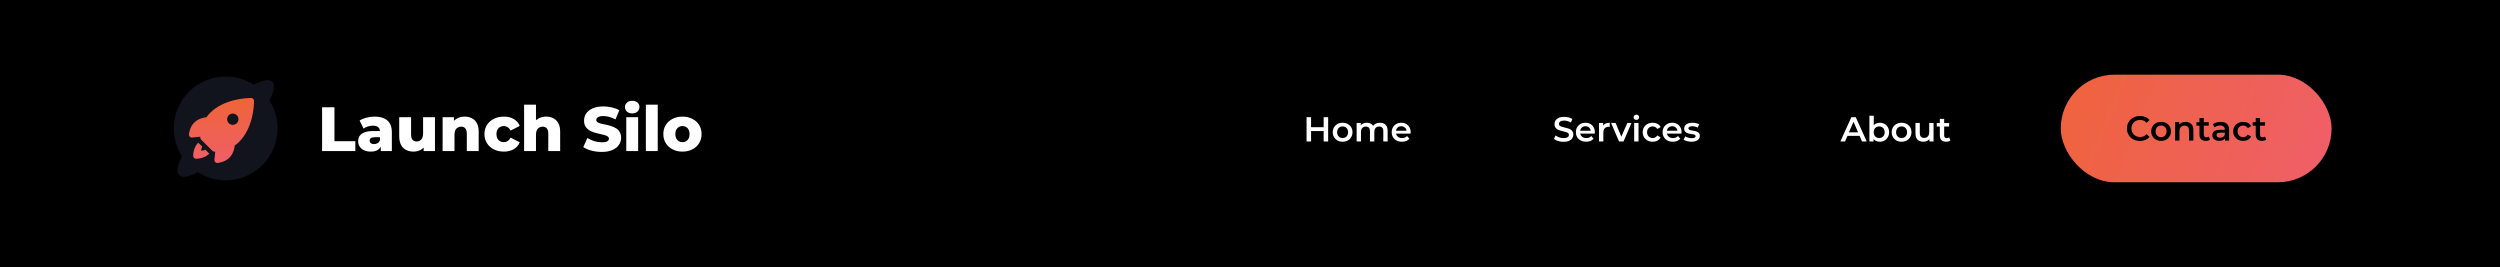 <svg width="1440" height="154" viewBox="0 0 1440 154" fill="none" xmlns="http://www.w3.org/2000/svg">
<rect width="1440" height="154" fill="black"/>
<path d="M185.52 87V61.8H192.648V81.348H204.672V87H185.52ZM219.331 87V83.364L218.863 82.464V75.768C218.863 74.688 218.527 73.86 217.855 73.284C217.207 72.684 216.163 72.384 214.723 72.384C213.787 72.384 212.839 72.54 211.879 72.852C210.919 73.14 210.103 73.548 209.431 74.076L207.127 69.432C208.231 68.712 209.551 68.16 211.087 67.776C212.647 67.368 214.195 67.164 215.731 67.164C218.899 67.164 221.347 67.896 223.075 69.36C224.827 70.8 225.703 73.068 225.703 76.164V87H219.331ZM213.571 87.324C212.011 87.324 210.691 87.06 209.611 86.532C208.531 86.004 207.703 85.284 207.127 84.372C206.575 83.46 206.299 82.44 206.299 81.312C206.299 80.112 206.599 79.08 207.199 78.216C207.823 77.328 208.771 76.656 210.043 76.2C211.315 75.72 212.959 75.48 214.975 75.48H219.583V79.044H215.911C214.807 79.044 214.027 79.224 213.571 79.584C213.139 79.944 212.923 80.424 212.923 81.024C212.923 81.624 213.151 82.104 213.607 82.464C214.063 82.824 214.687 83.004 215.479 83.004C216.223 83.004 216.895 82.824 217.495 82.464C218.119 82.08 218.575 81.504 218.863 80.736L219.799 83.256C219.439 84.6 218.731 85.62 217.675 86.316C216.643 86.988 215.275 87.324 213.571 87.324ZM238.228 87.324C236.644 87.324 235.216 87.012 233.944 86.388C232.696 85.764 231.712 84.792 230.992 83.472C230.296 82.128 229.948 80.436 229.948 78.396V67.488H236.788V77.28C236.788 78.792 237.064 79.872 237.616 80.52C238.192 81.168 238.996 81.492 240.028 81.492C240.7 81.492 241.312 81.336 241.864 81.024C242.416 80.712 242.86 80.22 243.196 79.548C243.532 78.852 243.7 77.964 243.7 76.884V67.488H250.54V87H244.024V81.492L245.284 83.04C244.612 84.48 243.64 85.56 242.368 86.28C241.096 86.976 239.716 87.324 238.228 87.324ZM267.654 67.164C269.166 67.164 270.534 67.476 271.758 68.1C272.982 68.7 273.942 69.636 274.638 70.908C275.358 72.18 275.718 73.824 275.718 75.84V87H268.878V76.956C268.878 75.564 268.59 74.556 268.014 73.932C267.462 73.284 266.682 72.96 265.674 72.96C264.954 72.96 264.294 73.128 263.694 73.464C263.094 73.776 262.626 74.268 262.29 74.94C261.954 75.612 261.786 76.488 261.786 77.568V87H254.946V67.488H261.462V73.032L260.202 71.412C260.946 69.996 261.966 68.94 263.262 68.244C264.558 67.524 266.022 67.164 267.654 67.164ZM290.231 87.324C288.071 87.324 286.139 86.892 284.435 86.028C282.755 85.164 281.435 83.976 280.475 82.464C279.515 80.928 279.035 79.176 279.035 77.208C279.035 75.24 279.515 73.5 280.475 71.988C281.435 70.476 282.755 69.3 284.435 68.46C286.139 67.596 288.071 67.164 290.231 67.164C292.439 67.164 294.347 67.632 295.955 68.568C297.563 69.504 298.703 70.824 299.375 72.528L294.083 75.228C293.627 74.316 293.063 73.656 292.391 73.248C291.719 72.816 290.987 72.6 290.195 72.6C289.403 72.6 288.683 72.78 288.035 73.14C287.387 73.5 286.871 74.028 286.487 74.724C286.127 75.396 285.947 76.224 285.947 77.208C285.947 78.216 286.127 79.068 286.487 79.764C286.871 80.46 287.387 80.988 288.035 81.348C288.683 81.708 289.403 81.888 290.195 81.888C290.987 81.888 291.719 81.684 292.391 81.276C293.063 80.844 293.627 80.172 294.083 79.26L299.375 81.96C298.703 83.664 297.563 84.984 295.955 85.92C294.347 86.856 292.439 87.324 290.231 87.324ZM314.588 67.164C316.1 67.164 317.468 67.476 318.692 68.1C319.916 68.7 320.876 69.636 321.572 70.908C322.292 72.18 322.652 73.824 322.652 75.84V87H315.812V76.956C315.812 75.564 315.524 74.556 314.948 73.932C314.396 73.284 313.616 72.96 312.608 72.96C311.888 72.96 311.228 73.128 310.628 73.464C310.028 73.776 309.56 74.268 309.224 74.94C308.888 75.612 308.72 76.488 308.72 77.568V87H301.88V60.288H308.72V73.032L307.136 71.412C307.88 69.996 308.9 68.94 310.196 68.244C311.492 67.524 312.956 67.164 314.588 67.164ZM346.603 87.504C344.539 87.504 342.547 87.252 340.627 86.748C338.731 86.22 337.183 85.548 335.983 84.732L338.323 79.476C339.451 80.196 340.747 80.796 342.211 81.276C343.699 81.732 345.175 81.96 346.639 81.96C347.623 81.96 348.415 81.876 349.015 81.708C349.615 81.516 350.047 81.276 350.311 80.988C350.599 80.676 350.743 80.316 350.743 79.908C350.743 79.332 350.479 78.876 349.951 78.54C349.423 78.204 348.739 77.928 347.899 77.712C347.059 77.496 346.123 77.28 345.091 77.064C344.083 76.848 343.063 76.572 342.031 76.236C341.023 75.9 340.099 75.468 339.259 74.94C338.419 74.388 337.735 73.68 337.207 72.816C336.679 71.928 336.415 70.812 336.415 69.468C336.415 67.956 336.823 66.588 337.639 65.364C338.479 64.14 339.727 63.156 341.383 62.412C343.039 61.668 345.103 61.296 347.575 61.296C349.231 61.296 350.851 61.488 352.435 61.872C354.043 62.232 355.471 62.772 356.719 63.492L354.523 68.784C353.323 68.136 352.135 67.656 350.959 67.344C349.783 67.008 348.643 66.84 347.539 66.84C346.555 66.84 345.763 66.948 345.163 67.164C344.563 67.356 344.131 67.62 343.867 67.956C343.603 68.292 343.471 68.676 343.471 69.108C343.471 69.66 343.723 70.104 344.227 70.44C344.755 70.752 345.439 71.016 346.279 71.232C347.143 71.424 348.079 71.628 349.087 71.844C350.119 72.06 351.139 72.336 352.147 72.672C353.179 72.984 354.115 73.416 354.955 73.968C355.795 74.496 356.467 75.204 356.971 76.092C357.499 76.956 357.763 78.048 357.763 79.368C357.763 80.832 357.343 82.188 356.503 83.436C355.687 84.66 354.451 85.644 352.795 86.388C351.163 87.132 349.099 87.504 346.603 87.504ZM360.731 87V67.488H367.571V87H360.731ZM364.151 65.328C362.903 65.328 361.895 64.98 361.127 64.284C360.359 63.588 359.975 62.724 359.975 61.692C359.975 60.66 360.359 59.796 361.127 59.1C361.895 58.404 362.903 58.056 364.151 58.056C365.399 58.056 366.407 58.392 367.175 59.064C367.943 59.712 368.327 60.552 368.327 61.584C368.327 62.664 367.943 63.564 367.175 64.284C366.431 64.98 365.423 65.328 364.151 65.328ZM372.016 87V60.288H378.856V87H372.016ZM393.093 87.324C390.957 87.324 389.061 86.892 387.405 86.028C385.749 85.164 384.441 83.976 383.481 82.464C382.545 80.928 382.077 79.176 382.077 77.208C382.077 75.24 382.545 73.5 383.481 71.988C384.441 70.476 385.749 69.3 387.405 68.46C389.061 67.596 390.957 67.164 393.093 67.164C395.229 67.164 397.125 67.596 398.781 68.46C400.461 69.3 401.769 70.476 402.705 71.988C403.641 73.5 404.109 75.24 404.109 77.208C404.109 79.176 403.641 80.928 402.705 82.464C401.769 83.976 400.461 85.164 398.781 86.028C397.125 86.892 395.229 87.324 393.093 87.324ZM393.093 81.888C393.885 81.888 394.581 81.708 395.181 81.348C395.805 80.988 396.297 80.46 396.657 79.764C397.017 79.044 397.197 78.192 397.197 77.208C397.197 76.224 397.017 75.396 396.657 74.724C396.297 74.028 395.805 73.5 395.181 73.14C394.581 72.78 393.885 72.6 393.093 72.6C392.325 72.6 391.629 72.78 391.005 73.14C390.405 73.5 389.913 74.028 389.529 74.724C389.169 75.396 388.989 76.224 388.989 77.208C388.989 78.192 389.169 79.044 389.529 79.764C389.913 80.46 390.405 80.988 391.005 81.348C391.629 81.708 392.325 81.888 393.093 81.888Z" fill="white"/>
<circle cx="130" cy="73.969" r="29.883" fill="#12141D"/>
<ellipse cx="130" cy="74" rx="38.019" ry="10.065" transform="rotate(-45 130 74)" fill="#12141D"/>
<path d="M144.692 56.451C142.171 56.451 129.18 56.865 120.968 65.058C120.176 65.849 119.505 66.689 118.921 67.546C117.463 67.688 114.616 68.214 112.33 70.18C109.162 72.906 108.839 77.309 108.826 77.496C108.794 77.973 108.975 78.44 109.319 78.772C109.625 79.066 110.032 79.229 110.453 79.229C110.507 79.229 110.562 79.226 110.616 79.221L115.351 78.749C115.342 79.032 115.344 79.215 115.344 79.26C115.353 79.681 115.524 80.082 115.822 80.38L122.344 86.888C122.642 87.186 123.044 87.356 123.466 87.363C123.483 87.364 123.52 87.365 123.573 87.365C123.65 87.365 123.832 87.358 123.979 87.353L123.505 92.084C123.457 92.559 123.623 93.033 123.955 93.377C124.262 93.695 124.686 93.873 125.127 93.873C125.162 93.873 125.198 93.872 125.234 93.87C125.42 93.857 129.833 93.535 132.563 90.372C134.53 88.094 135.059 85.251 135.203 83.796C136.062 83.212 136.903 82.543 137.696 81.752C145.907 73.56 146.323 60.594 146.323 58.078C146.323 57.18 145.592 56.451 144.692 56.451ZM134.094 65.399C135.895 65.399 137.355 66.856 137.355 68.653C137.355 70.451 135.895 71.908 134.094 71.908C132.294 71.908 130.834 70.451 130.834 68.653C130.834 66.856 132.294 65.399 134.094 65.399ZM114.192 82.147C112.779 83.556 111.268 86.309 111.268 89.805C111.268 90.703 111.999 91.432 112.899 91.432C116.401 91.432 119.16 89.925 120.573 88.515L118.268 86.214C118.107 86.375 116.955 86.796 115.914 86.796C115.914 85.754 116.337 84.608 116.497 84.447L114.192 82.147Z" fill="url(#paint0_linear_206_17170)"/>
<path d="M762.421 67.5H765.021V81.5H762.421V67.5ZM755.181 81.5H752.581V67.5H755.181V81.5ZM762.621 75.5H754.961V73.28H762.621V75.5ZM773.333 81.64C772.239 81.64 771.266 81.407 770.413 80.94C769.559 80.46 768.886 79.807 768.393 78.98C767.899 78.153 767.653 77.213 767.653 76.16C767.653 75.093 767.899 74.153 768.393 73.34C768.886 72.513 769.559 71.867 770.413 71.4C771.266 70.933 772.239 70.7 773.333 70.7C774.439 70.7 775.419 70.933 776.273 71.4C777.139 71.867 777.813 72.507 778.293 73.32C778.786 74.133 779.033 75.08 779.033 76.16C779.033 77.213 778.786 78.153 778.293 78.98C777.813 79.807 777.139 80.46 776.273 80.94C775.419 81.407 774.439 81.64 773.333 81.64ZM773.333 79.5C773.946 79.5 774.493 79.367 774.973 79.1C775.453 78.833 775.826 78.447 776.093 77.94C776.373 77.433 776.513 76.84 776.513 76.16C776.513 75.467 776.373 74.873 776.093 74.38C775.826 73.873 775.453 73.487 774.973 73.22C774.493 72.953 773.953 72.82 773.353 72.82C772.739 72.82 772.193 72.953 771.713 73.22C771.246 73.487 770.873 73.873 770.593 74.38C770.313 74.873 770.173 75.467 770.173 76.16C770.173 76.84 770.313 77.433 770.593 77.94C770.873 78.447 771.246 78.833 771.713 79.1C772.193 79.367 772.733 79.5 773.333 79.5ZM794.903 70.7C795.757 70.7 796.51 70.867 797.163 71.2C797.83 71.533 798.35 72.047 798.723 72.74C799.097 73.42 799.283 74.3 799.283 75.38V81.5H796.783V75.7C796.783 74.753 796.577 74.047 796.163 73.58C795.75 73.113 795.157 72.88 794.383 72.88C793.837 72.88 793.35 73 792.923 73.24C792.51 73.48 792.183 73.833 791.943 74.3C791.717 74.767 791.603 75.36 791.603 76.08V81.5H789.103V75.7C789.103 74.753 788.897 74.047 788.483 73.58C788.07 73.113 787.477 72.88 786.703 72.88C786.157 72.88 785.67 73 785.243 73.24C784.83 73.48 784.503 73.833 784.263 74.3C784.037 74.767 783.923 75.36 783.923 76.08V81.5H781.423V70.82H783.803V73.66L783.383 72.82C783.743 72.127 784.263 71.6 784.943 71.24C785.637 70.88 786.423 70.7 787.303 70.7C788.303 70.7 789.17 70.947 789.903 71.44C790.65 71.933 791.143 72.68 791.383 73.68L790.403 73.34C790.75 72.54 791.323 71.9 792.123 71.42C792.923 70.94 793.85 70.7 794.903 70.7ZM807.517 81.64C806.331 81.64 805.291 81.407 804.397 80.94C803.517 80.46 802.831 79.807 802.337 78.98C801.857 78.153 801.617 77.213 801.617 76.16C801.617 75.093 801.851 74.153 802.317 73.34C802.797 72.513 803.451 71.867 804.277 71.4C805.117 70.933 806.071 70.7 807.137 70.7C808.177 70.7 809.104 70.927 809.917 71.38C810.731 71.833 811.371 72.473 811.837 73.3C812.304 74.127 812.537 75.1 812.537 76.22C812.537 76.327 812.531 76.447 812.517 76.58C812.517 76.713 812.511 76.84 812.497 76.96H803.597V75.3H811.177L810.197 75.82C810.211 75.207 810.084 74.667 809.817 74.2C809.551 73.733 809.184 73.367 808.717 73.1C808.264 72.833 807.737 72.7 807.137 72.7C806.524 72.7 805.984 72.833 805.517 73.1C805.064 73.367 804.704 73.74 804.437 74.22C804.184 74.687 804.057 75.24 804.057 75.88V76.28C804.057 76.92 804.204 77.487 804.497 77.98C804.791 78.473 805.204 78.853 805.737 79.12C806.271 79.387 806.884 79.52 807.577 79.52C808.177 79.52 808.717 79.427 809.197 79.24C809.677 79.053 810.104 78.76 810.477 78.36L811.817 79.9C811.337 80.46 810.731 80.893 809.997 81.2C809.277 81.493 808.451 81.64 807.517 81.64Z" fill="white"/>
<path d="M900.593 81.7C899.5 81.7 898.453 81.547 897.453 81.24C896.453 80.92 895.66 80.513 895.073 80.02L895.973 78C896.533 78.44 897.226 78.807 898.053 79.1C898.88 79.393 899.726 79.54 900.593 79.54C901.326 79.54 901.92 79.46 902.373 79.3C902.826 79.14 903.16 78.927 903.373 78.66C903.586 78.38 903.693 78.067 903.693 77.72C903.693 77.293 903.54 76.953 903.233 76.7C902.926 76.433 902.526 76.227 902.033 76.08C901.553 75.92 901.013 75.773 900.413 75.64C899.826 75.507 899.233 75.353 898.633 75.18C898.046 74.993 897.506 74.76 897.013 74.48C896.533 74.187 896.14 73.8 895.833 73.32C895.526 72.84 895.373 72.227 895.373 71.48C895.373 70.72 895.573 70.027 895.973 69.4C896.386 68.76 897.006 68.253 897.833 67.88C898.673 67.493 899.733 67.3 901.013 67.3C901.853 67.3 902.686 67.407 903.513 67.62C904.34 67.833 905.06 68.14 905.673 68.54L904.853 70.56C904.226 70.187 903.58 69.913 902.913 69.74C902.246 69.553 901.606 69.46 900.993 69.46C900.273 69.46 899.686 69.547 899.233 69.72C898.793 69.893 898.466 70.12 898.253 70.4C898.053 70.68 897.953 71 897.953 71.36C897.953 71.787 898.1 72.133 898.393 72.4C898.7 72.653 899.093 72.853 899.573 73C900.066 73.147 900.613 73.293 901.213 73.44C901.813 73.573 902.406 73.727 902.993 73.9C903.593 74.073 904.133 74.3 904.613 74.58C905.106 74.86 905.5 75.24 905.793 75.72C906.1 76.2 906.253 76.807 906.253 77.54C906.253 78.287 906.046 78.98 905.633 79.62C905.233 80.247 904.613 80.753 903.773 81.14C902.933 81.513 901.873 81.7 900.593 81.7ZM913.611 81.64C912.425 81.64 911.385 81.407 910.491 80.94C909.611 80.46 908.925 79.807 908.431 78.98C907.951 78.153 907.711 77.213 907.711 76.16C907.711 75.093 907.945 74.153 908.411 73.34C908.891 72.513 909.545 71.867 910.371 71.4C911.211 70.933 912.165 70.7 913.231 70.7C914.271 70.7 915.198 70.927 916.011 71.38C916.825 71.833 917.465 72.473 917.931 73.3C918.398 74.127 918.631 75.1 918.631 76.22C918.631 76.327 918.625 76.447 918.611 76.58C918.611 76.713 918.605 76.84 918.591 76.96H909.691V75.3H917.271L916.291 75.82C916.305 75.207 916.178 74.667 915.911 74.2C915.645 73.733 915.278 73.367 914.811 73.1C914.358 72.833 913.831 72.7 913.231 72.7C912.618 72.7 912.078 72.833 911.611 73.1C911.158 73.367 910.798 73.74 910.531 74.22C910.278 74.687 910.151 75.24 910.151 75.88V76.28C910.151 76.92 910.298 77.487 910.591 77.98C910.885 78.473 911.298 78.853 911.831 79.12C912.365 79.387 912.978 79.52 913.671 79.52C914.271 79.52 914.811 79.427 915.291 79.24C915.771 79.053 916.198 78.76 916.571 78.36L917.911 79.9C917.431 80.46 916.825 80.893 916.091 81.2C915.371 81.493 914.545 81.64 913.611 81.64ZM921.033 81.5V70.82H923.413V73.76L923.133 72.9C923.453 72.18 923.953 71.633 924.633 71.26C925.326 70.887 926.186 70.7 927.213 70.7V73.08C927.106 73.053 927.006 73.04 926.913 73.04C926.819 73.027 926.726 73.02 926.633 73.02C925.686 73.02 924.933 73.3 924.373 73.86C923.813 74.407 923.533 75.227 923.533 76.32V81.5H921.033ZM932.564 81.5L927.984 70.82H930.584L934.524 80.24H933.244L937.324 70.82H939.724L935.144 81.5H932.564ZM941.286 81.5V70.82H943.786V81.5H941.286ZM942.546 69.06C942.08 69.06 941.693 68.913 941.386 68.62C941.093 68.327 940.946 67.973 940.946 67.56C940.946 67.133 941.093 66.78 941.386 66.5C941.693 66.207 942.08 66.06 942.546 66.06C943.013 66.06 943.393 66.2 943.686 66.48C943.993 66.747 944.146 67.087 944.146 67.5C944.146 67.94 944 68.313 943.706 68.62C943.413 68.913 943.026 69.06 942.546 69.06ZM951.968 81.64C950.848 81.64 949.848 81.407 948.968 80.94C948.101 80.46 947.421 79.807 946.928 78.98C946.434 78.153 946.188 77.213 946.188 76.16C946.188 75.093 946.434 74.153 946.928 73.34C947.421 72.513 948.101 71.867 948.968 71.4C949.848 70.933 950.848 70.7 951.968 70.7C953.008 70.7 953.921 70.913 954.708 71.34C955.508 71.753 956.114 72.367 956.528 73.18L954.608 74.3C954.288 73.793 953.894 73.42 953.428 73.18C952.974 72.94 952.481 72.82 951.948 72.82C951.334 72.82 950.781 72.953 950.288 73.22C949.794 73.487 949.408 73.873 949.128 74.38C948.848 74.873 948.708 75.467 948.708 76.16C948.708 76.853 948.848 77.453 949.128 77.96C949.408 78.453 949.794 78.833 950.288 79.1C950.781 79.367 951.334 79.5 951.948 79.5C952.481 79.5 952.974 79.38 953.428 79.14C953.894 78.9 954.288 78.527 954.608 78.02L956.528 79.14C956.114 79.94 955.508 80.56 954.708 81C953.921 81.427 953.008 81.64 951.968 81.64ZM963.553 81.64C962.366 81.64 961.326 81.407 960.433 80.94C959.553 80.46 958.866 79.807 958.373 78.98C957.893 78.153 957.653 77.213 957.653 76.16C957.653 75.093 957.886 74.153 958.353 73.34C958.833 72.513 959.486 71.867 960.313 71.4C961.153 70.933 962.106 70.7 963.173 70.7C964.213 70.7 965.139 70.927 965.953 71.38C966.766 71.833 967.406 72.473 967.873 73.3C968.339 74.127 968.573 75.1 968.573 76.22C968.573 76.327 968.566 76.447 968.553 76.58C968.553 76.713 968.546 76.84 968.533 76.96H959.633V75.3H967.213L966.233 75.82C966.246 75.207 966.119 74.667 965.853 74.2C965.586 73.733 965.219 73.367 964.753 73.1C964.299 72.833 963.773 72.7 963.173 72.7C962.559 72.7 962.019 72.833 961.553 73.1C961.099 73.367 960.739 73.74 960.473 74.22C960.219 74.687 960.093 75.24 960.093 75.88V76.28C960.093 76.92 960.239 77.487 960.533 77.98C960.826 78.473 961.239 78.853 961.773 79.12C962.306 79.387 962.919 79.52 963.613 79.52C964.213 79.52 964.753 79.427 965.233 79.24C965.713 79.053 966.139 78.76 966.513 78.36L967.853 79.9C967.373 80.46 966.766 80.893 966.033 81.2C965.313 81.493 964.486 81.64 963.553 81.64ZM974.274 81.64C973.381 81.64 972.521 81.527 971.694 81.3C970.881 81.06 970.234 80.773 969.754 80.44L970.714 78.54C971.194 78.847 971.767 79.1 972.434 79.3C973.101 79.5 973.767 79.6 974.434 79.6C975.221 79.6 975.787 79.493 976.134 79.28C976.494 79.067 976.674 78.78 976.674 78.42C976.674 78.127 976.554 77.907 976.314 77.76C976.074 77.6 975.761 77.48 975.374 77.4C974.987 77.32 974.554 77.247 974.074 77.18C973.607 77.113 973.134 77.027 972.654 76.92C972.187 76.8 971.761 76.633 971.374 76.42C970.987 76.193 970.674 75.893 970.434 75.52C970.194 75.147 970.074 74.653 970.074 74.04C970.074 73.36 970.267 72.773 970.654 72.28C971.041 71.773 971.581 71.387 972.274 71.12C972.981 70.84 973.814 70.7 974.774 70.7C975.494 70.7 976.221 70.78 976.954 70.94C977.687 71.1 978.294 71.327 978.774 71.62L977.814 73.52C977.307 73.213 976.794 73.007 976.274 72.9C975.767 72.78 975.261 72.72 974.754 72.72C973.994 72.72 973.427 72.833 973.054 73.06C972.694 73.287 972.514 73.573 972.514 73.92C972.514 74.24 972.634 74.48 972.874 74.64C973.114 74.8 973.427 74.927 973.814 75.02C974.201 75.113 974.627 75.193 975.094 75.26C975.574 75.313 976.047 75.4 976.514 75.52C976.981 75.64 977.407 75.807 977.794 76.02C978.194 76.22 978.514 76.507 978.754 76.88C978.994 77.253 979.114 77.74 979.114 78.34C979.114 79.007 978.914 79.587 978.514 80.08C978.127 80.573 977.574 80.96 976.854 81.24C976.134 81.507 975.274 81.64 974.274 81.64Z" fill="white"/>
<path d="M1060.06 81.5L1066.36 67.5H1068.92L1075.24 81.5H1072.52L1067.1 68.88H1068.14L1062.74 81.5H1060.06ZM1062.96 78.26L1063.66 76.22H1071.22L1071.92 78.26H1062.96ZM1082.7 81.64C1081.8 81.64 1080.99 81.44 1080.28 81.04C1079.58 80.64 1079.02 80.04 1078.6 79.24C1078.2 78.427 1078 77.4 1078 76.16C1078 74.907 1078.21 73.88 1078.62 73.08C1079.05 72.28 1079.62 71.687 1080.32 71.3C1081.04 70.9 1081.84 70.7 1082.7 70.7C1083.76 70.7 1084.68 70.927 1085.48 71.38C1086.3 71.833 1086.94 72.467 1087.4 73.28C1087.88 74.093 1088.12 75.053 1088.12 76.16C1088.12 77.267 1087.88 78.227 1087.4 79.04C1086.94 79.853 1086.3 80.493 1085.48 80.96C1084.68 81.413 1083.76 81.64 1082.7 81.64ZM1076.78 81.5V66.66H1079.28V73.3L1079.08 76.14L1079.16 78.98V81.5H1076.78ZM1082.42 79.5C1083.02 79.5 1083.56 79.367 1084.02 79.1C1084.5 78.833 1084.88 78.447 1085.16 77.94C1085.44 77.433 1085.58 76.84 1085.58 76.16C1085.58 75.467 1085.44 74.873 1085.16 74.38C1084.88 73.873 1084.5 73.487 1084.02 73.22C1083.56 72.953 1083.02 72.82 1082.42 72.82C1081.82 72.82 1081.28 72.953 1080.8 73.22C1080.32 73.487 1079.94 73.873 1079.66 74.38C1079.38 74.873 1079.24 75.467 1079.24 76.16C1079.24 76.84 1079.38 77.433 1079.66 77.94C1079.94 78.447 1080.32 78.833 1080.8 79.1C1081.28 79.367 1081.82 79.5 1082.42 79.5ZM1095.3 81.64C1094.2 81.64 1093.23 81.407 1092.38 80.94C1091.52 80.46 1090.85 79.807 1090.36 78.98C1089.86 78.153 1089.62 77.213 1089.62 76.16C1089.62 75.093 1089.86 74.153 1090.36 73.34C1090.85 72.513 1091.52 71.867 1092.38 71.4C1093.23 70.933 1094.2 70.7 1095.3 70.7C1096.4 70.7 1097.38 70.933 1098.24 71.4C1099.1 71.867 1099.78 72.507 1100.26 73.32C1100.75 74.133 1101 75.08 1101 76.16C1101 77.213 1100.75 78.153 1100.26 78.98C1099.78 79.807 1099.1 80.46 1098.24 80.94C1097.38 81.407 1096.4 81.64 1095.3 81.64ZM1095.3 79.5C1095.91 79.5 1096.46 79.367 1096.94 79.1C1097.42 78.833 1097.79 78.447 1098.06 77.94C1098.34 77.433 1098.48 76.84 1098.48 76.16C1098.48 75.467 1098.34 74.873 1098.06 74.38C1097.79 73.873 1097.42 73.487 1096.94 73.22C1096.46 72.953 1095.92 72.82 1095.32 72.82C1094.7 72.82 1094.16 72.953 1093.68 73.22C1093.21 73.487 1092.84 73.873 1092.56 74.38C1092.28 74.873 1092.14 75.467 1092.14 76.16C1092.14 76.84 1092.28 77.433 1092.56 77.94C1092.84 78.447 1093.21 78.833 1093.68 79.1C1094.16 79.367 1094.7 79.5 1095.3 79.5ZM1107.91 81.64C1107 81.64 1106.2 81.473 1105.51 81.14C1104.81 80.793 1104.27 80.273 1103.89 79.58C1103.5 78.873 1103.31 77.987 1103.31 76.92V70.82H1105.81V76.58C1105.81 77.54 1106.02 78.26 1106.45 78.74C1106.89 79.207 1107.51 79.44 1108.31 79.44C1108.89 79.44 1109.4 79.32 1109.83 79.08C1110.27 78.84 1110.61 78.48 1110.85 78C1111.1 77.52 1111.23 76.927 1111.23 76.22V70.82H1113.73V81.5H1111.35V78.62L1111.77 79.5C1111.41 80.193 1110.88 80.727 1110.19 81.1C1109.49 81.46 1108.73 81.64 1107.91 81.64ZM1121.02 81.64C1119.85 81.64 1118.94 81.34 1118.3 80.74C1117.66 80.127 1117.34 79.227 1117.34 78.04V68.46H1119.84V77.98C1119.84 78.487 1119.97 78.88 1120.22 79.16C1120.49 79.44 1120.85 79.58 1121.32 79.58C1121.88 79.58 1122.35 79.433 1122.72 79.14L1123.42 80.92C1123.13 81.16 1122.77 81.34 1122.34 81.46C1121.91 81.58 1121.47 81.64 1121.02 81.64ZM1115.58 72.9V70.9H1122.7V72.9H1115.58Z" fill="white"/>
<rect x="1187" y="43" width="156" height="62" rx="31" fill="url(#paint1_linear_206_17170)"/>
<path d="M1232.57 81.2C1231.5 81.2 1230.51 81.027 1229.59 80.68C1228.68 80.32 1227.89 79.82 1227.21 79.18C1226.54 78.527 1226.02 77.76 1225.65 76.88C1225.28 76 1225.09 75.04 1225.09 74C1225.09 72.96 1225.28 72 1225.65 71.12C1226.02 70.24 1226.55 69.48 1227.23 68.84C1227.91 68.187 1228.7 67.687 1229.61 67.34C1230.52 66.98 1231.51 66.8 1232.59 66.8C1233.74 66.8 1234.78 67 1235.73 67.4C1236.68 67.787 1237.48 68.367 1238.13 69.14L1236.45 70.72C1235.94 70.173 1235.38 69.767 1234.75 69.5C1234.12 69.22 1233.44 69.08 1232.71 69.08C1231.98 69.08 1231.3 69.2 1230.69 69.44C1230.09 69.68 1229.56 70.02 1229.11 70.46C1228.67 70.9 1228.32 71.42 1228.07 72.02C1227.83 72.62 1227.71 73.28 1227.71 74C1227.71 74.72 1227.83 75.38 1228.07 75.98C1228.32 76.58 1228.67 77.1 1229.11 77.54C1229.56 77.98 1230.09 78.32 1230.69 78.56C1231.3 78.8 1231.98 78.92 1232.71 78.92C1233.44 78.92 1234.12 78.787 1234.75 78.52C1235.38 78.24 1235.94 77.82 1236.45 77.26L1238.13 78.86C1237.48 79.62 1236.68 80.2 1235.73 80.6C1234.78 81 1233.73 81.2 1232.57 81.2ZM1244.77 81.14C1243.68 81.14 1242.7 80.907 1241.85 80.44C1241 79.96 1240.32 79.307 1239.83 78.48C1239.34 77.653 1239.09 76.713 1239.09 75.66C1239.09 74.593 1239.34 73.653 1239.83 72.84C1240.32 72.013 1241 71.367 1241.85 70.9C1242.7 70.433 1243.68 70.2 1244.77 70.2C1245.88 70.2 1246.86 70.433 1247.71 70.9C1248.58 71.367 1249.25 72.007 1249.73 72.82C1250.22 73.633 1250.47 74.58 1250.47 75.66C1250.47 76.713 1250.22 77.653 1249.73 78.48C1249.25 79.307 1248.58 79.96 1247.71 80.44C1246.86 80.907 1245.88 81.14 1244.77 81.14ZM1244.77 79C1245.38 79 1245.93 78.867 1246.41 78.6C1246.89 78.333 1247.26 77.947 1247.53 77.44C1247.81 76.933 1247.95 76.34 1247.95 75.66C1247.95 74.967 1247.81 74.373 1247.53 73.88C1247.26 73.373 1246.89 72.987 1246.41 72.72C1245.93 72.453 1245.39 72.32 1244.79 72.32C1244.18 72.32 1243.63 72.453 1243.15 72.72C1242.68 72.987 1242.31 73.373 1242.03 73.88C1241.75 74.373 1241.61 74.967 1241.61 75.66C1241.61 76.34 1241.75 76.933 1242.03 77.44C1242.31 77.947 1242.68 78.333 1243.15 78.6C1243.63 78.867 1244.17 79 1244.77 79ZM1258.92 70.2C1259.77 70.2 1260.53 70.367 1261.2 70.7C1261.88 71.033 1262.41 71.547 1262.8 72.24C1263.19 72.92 1263.38 73.8 1263.38 74.88V81H1260.88V75.2C1260.88 74.253 1260.65 73.547 1260.2 73.08C1259.76 72.613 1259.14 72.38 1258.34 72.38C1257.75 72.38 1257.23 72.5 1256.78 72.74C1256.33 72.98 1255.97 73.34 1255.72 73.82C1255.48 74.287 1255.36 74.88 1255.36 75.6V81H1252.86V70.32H1255.24V73.2L1254.82 72.32C1255.19 71.64 1255.73 71.12 1256.44 70.76C1257.16 70.387 1257.99 70.2 1258.92 70.2ZM1270.57 81.14C1269.4 81.14 1268.49 80.84 1267.85 80.24C1267.21 79.627 1266.89 78.727 1266.89 77.54V67.96H1269.39V77.48C1269.39 77.987 1269.52 78.38 1269.77 78.66C1270.04 78.94 1270.41 79.08 1270.87 79.08C1271.43 79.08 1271.9 78.933 1272.27 78.64L1272.97 80.42C1272.68 80.66 1272.32 80.84 1271.89 80.96C1271.47 81.08 1271.03 81.14 1270.57 81.14ZM1265.13 72.4V70.4H1272.25V72.4H1265.13ZM1281.61 81V78.84L1281.47 78.38V74.6C1281.47 73.867 1281.25 73.3 1280.81 72.9C1280.37 72.487 1279.7 72.28 1278.81 72.28C1278.21 72.28 1277.62 72.373 1277.03 72.56C1276.46 72.747 1275.97 73.007 1275.57 73.34L1274.59 71.52C1275.16 71.08 1275.84 70.753 1276.63 70.54C1277.43 70.313 1278.26 70.2 1279.11 70.2C1280.66 70.2 1281.85 70.573 1282.69 71.32C1283.54 72.053 1283.97 73.193 1283.97 74.74V81H1281.61ZM1278.25 81.14C1277.45 81.14 1276.75 81.007 1276.15 80.74C1275.55 80.46 1275.08 80.08 1274.75 79.6C1274.43 79.107 1274.27 78.553 1274.27 77.94C1274.27 77.34 1274.41 76.8 1274.69 76.32C1274.98 75.84 1275.46 75.46 1276.11 75.18C1276.76 74.9 1277.63 74.76 1278.71 74.76H1281.81V76.42H1278.89C1278.04 76.42 1277.46 76.56 1277.17 76.84C1276.88 77.107 1276.73 77.44 1276.73 77.84C1276.73 78.293 1276.91 78.653 1277.27 78.92C1277.63 79.187 1278.13 79.32 1278.77 79.32C1279.38 79.32 1279.93 79.18 1280.41 78.9C1280.9 78.62 1281.26 78.207 1281.47 77.66L1281.89 79.16C1281.65 79.787 1281.22 80.273 1280.59 80.62C1279.98 80.967 1279.2 81.14 1278.25 81.14ZM1292.1 81.14C1290.98 81.14 1289.98 80.907 1289.1 80.44C1288.23 79.96 1287.55 79.307 1287.06 78.48C1286.56 77.653 1286.32 76.713 1286.32 75.66C1286.32 74.593 1286.56 73.653 1287.06 72.84C1287.55 72.013 1288.23 71.367 1289.1 70.9C1289.98 70.433 1290.98 70.2 1292.1 70.2C1293.14 70.2 1294.05 70.413 1294.84 70.84C1295.64 71.253 1296.24 71.867 1296.66 72.68L1294.74 73.8C1294.42 73.293 1294.02 72.92 1293.56 72.68C1293.1 72.44 1292.61 72.32 1292.08 72.32C1291.46 72.32 1290.91 72.453 1290.42 72.72C1289.92 72.987 1289.54 73.373 1289.26 73.88C1288.98 74.373 1288.84 74.967 1288.84 75.66C1288.84 76.353 1288.98 76.953 1289.26 77.46C1289.54 77.953 1289.92 78.333 1290.42 78.6C1290.91 78.867 1291.46 79 1292.08 79C1292.61 79 1293.1 78.88 1293.56 78.64C1294.02 78.4 1294.42 78.027 1294.74 77.52L1296.66 78.64C1296.24 79.44 1295.64 80.06 1294.84 80.5C1294.05 80.927 1293.14 81.14 1292.1 81.14ZM1302.97 81.14C1301.8 81.14 1300.89 80.84 1300.25 80.24C1299.61 79.627 1299.29 78.727 1299.29 77.54V67.96H1301.79V77.48C1301.79 77.987 1301.92 78.38 1302.17 78.66C1302.44 78.94 1302.81 79.08 1303.27 79.08C1303.83 79.08 1304.3 78.933 1304.67 78.64L1305.37 80.42C1305.08 80.66 1304.72 80.84 1304.29 80.96C1303.87 81.08 1303.43 81.14 1302.97 81.14ZM1297.53 72.4V70.4H1304.65V72.4H1297.53Z" fill="black"/>
<defs>
<linearGradient id="paint0_linear_206_17170" x1="127.572" y1="56.451" x2="127.572" y2="93.873" gradientUnits="userSpaceOnUse">
<stop stop-color="#EF6438"/>
<stop offset="1" stop-color="#EF5F67"/>
</linearGradient>
<linearGradient id="paint1_linear_206_17170" x1="1175" y1="28" x2="1337.5" y2="95" gradientUnits="userSpaceOnUse">
<stop stop-color="#EF6438"/>
<stop offset="1" stop-color="#EF5F67"/>
</linearGradient>
</defs>
</svg>
